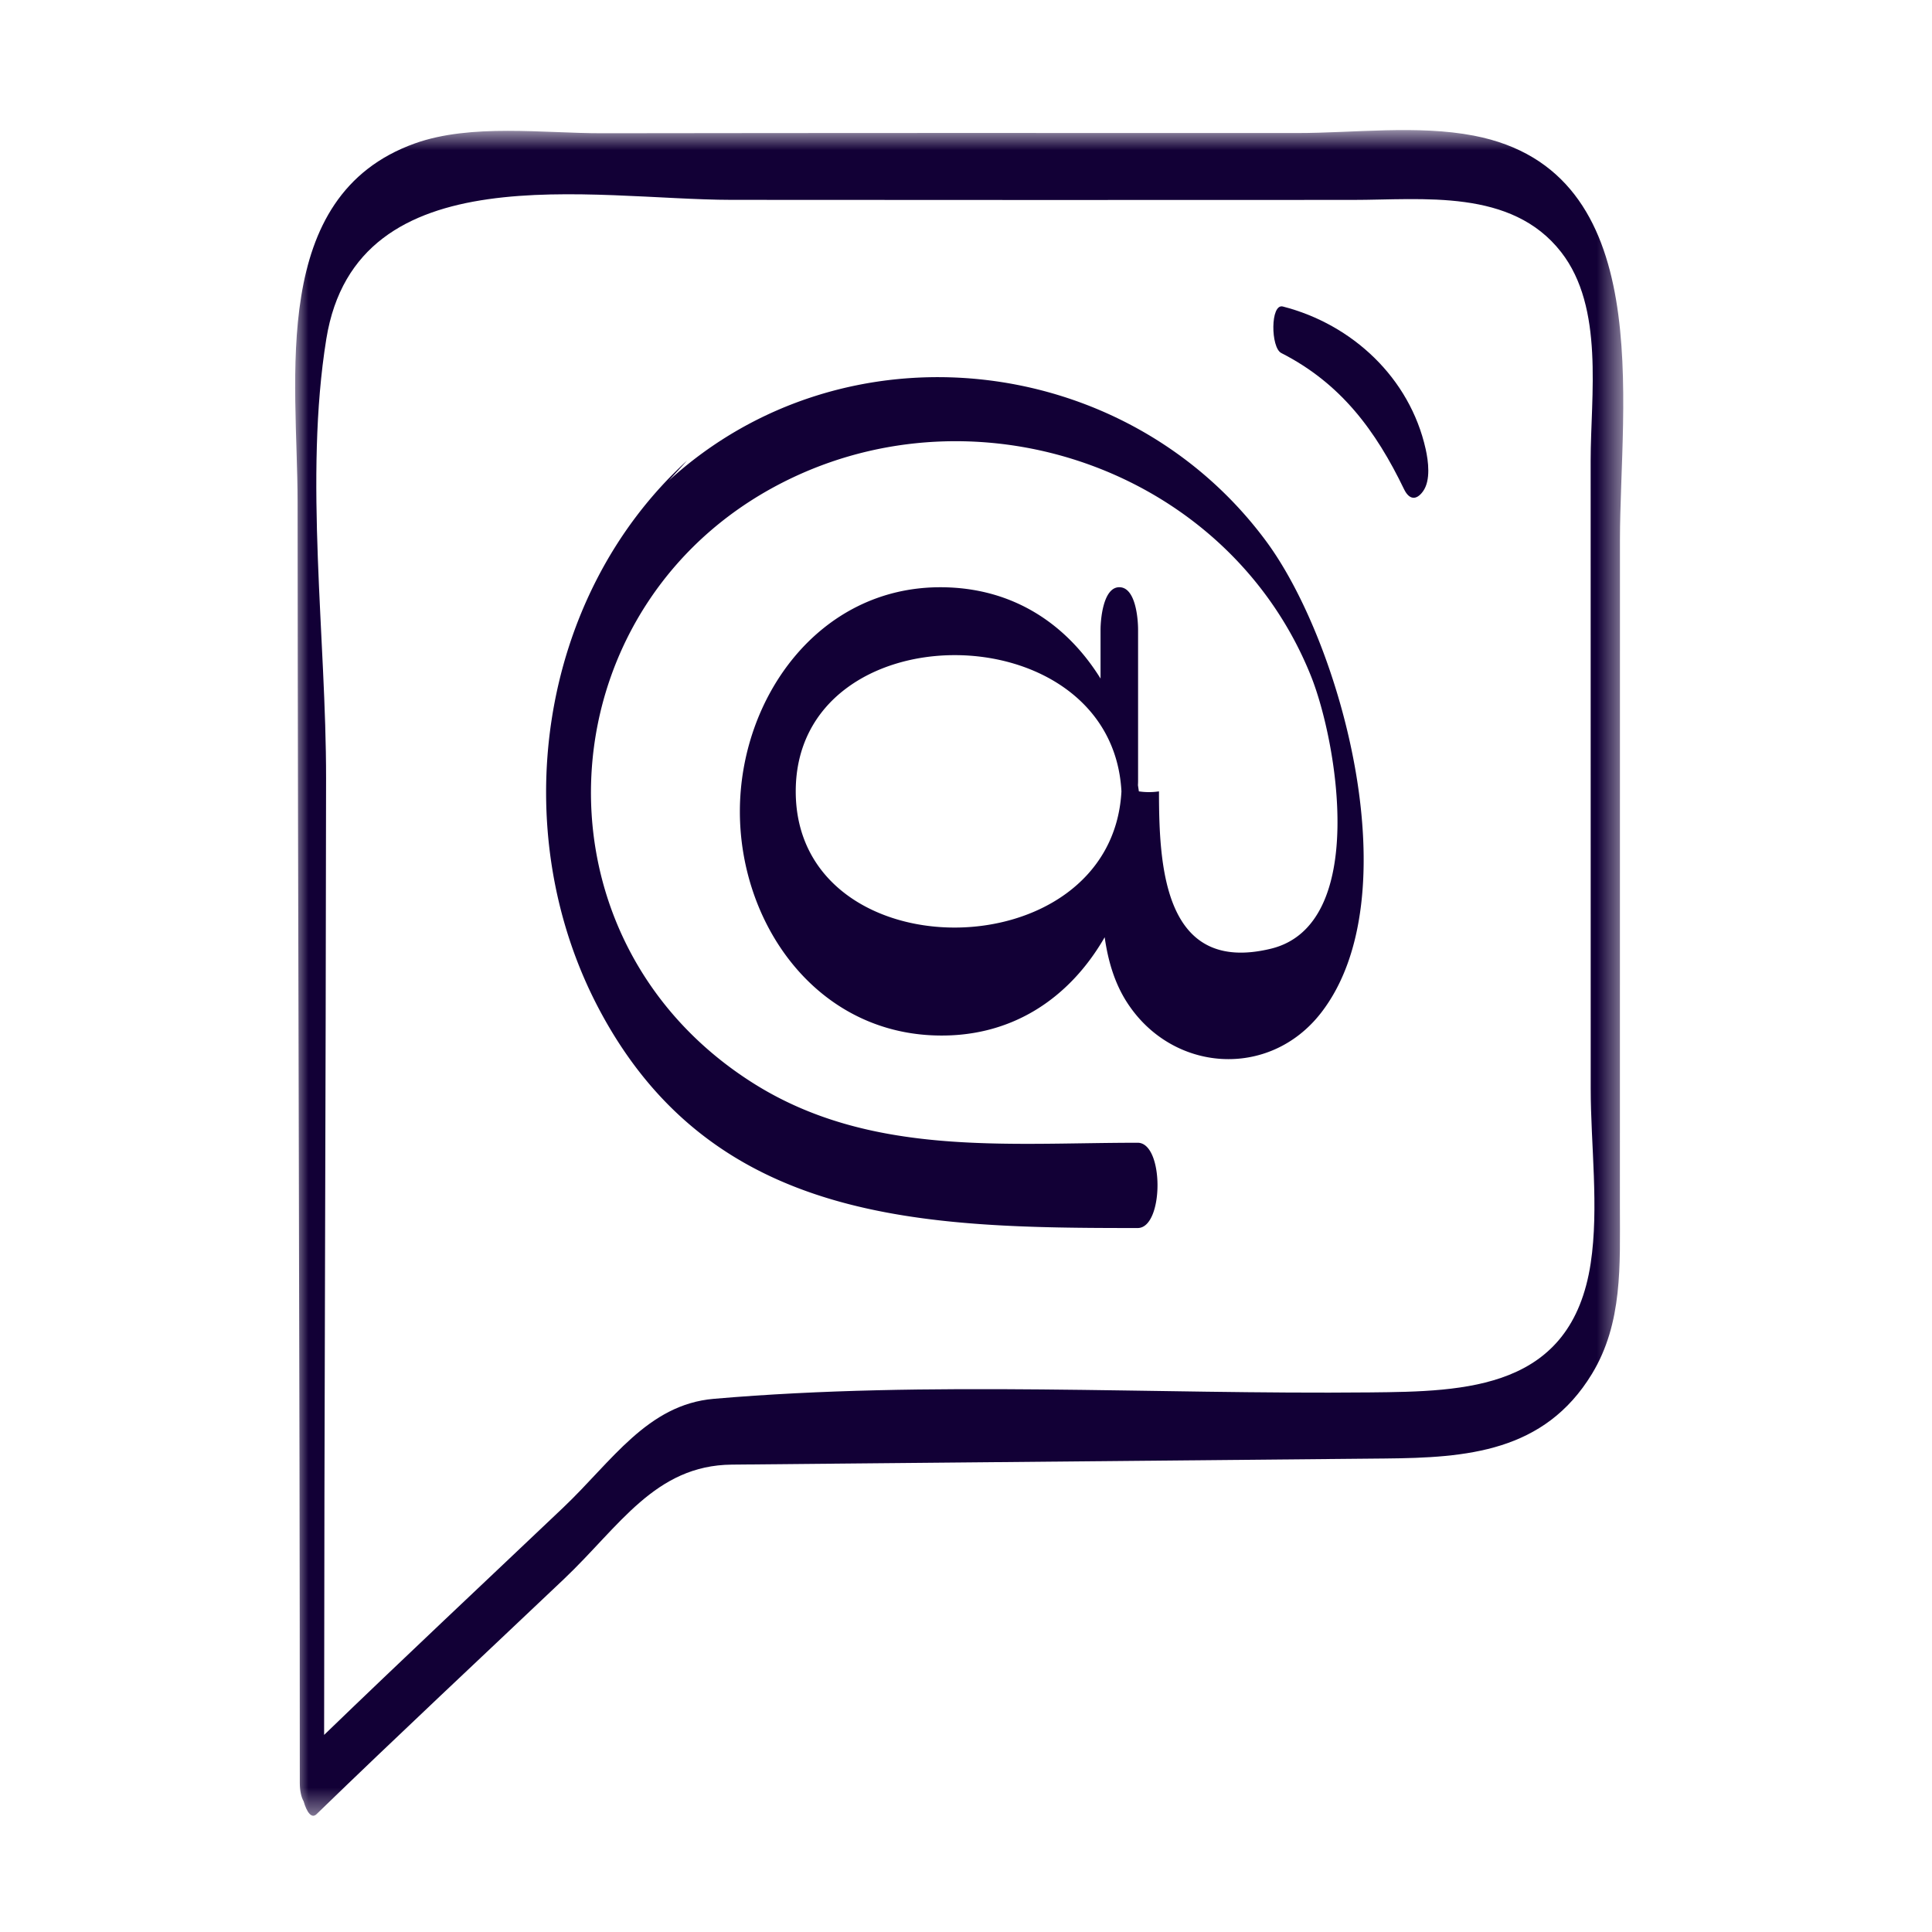 <svg width="72" height="72" viewBox="0 0 72 72" xmlns="http://www.w3.org/2000/svg" xmlns:xlink="http://www.w3.org/1999/xlink"><defs><path id="a" d="M0 .74h49.495v62.82H0z"/></defs><g fill="none" fill-rule="evenodd"><path d="M29.655 29.492c0-6.779 11.775-6.759 12.138 0-.363 6.747-12.138 6.788-12.138 0m-4.05-12.327c-5.579 5.098-6.778 13.813-3.291 20.422 4.24 8.036 12.129 8.178 20.084 8.178.98 0 .99-3.178 0-3.178-4.914 0-9.98.529-14.336-2.225-8.73-5.52-7.793-18.209 1.51-22.579 7.244-3.403 16.269-.108 19.283 7.408.977 2.435 2.156 9.285-1.498 10.166-3.972.958-4.165-3.044-4.165-5.865a2.527 2.527 0 01-.75 0c-.01-.078-.023-.153-.034-.23.003-.059.005-.113.005-.154v-5.634c0-.409-.088-1.59-.7-1.59-.607 0-.699 1.22-.699 1.59v1.814c-1.242-2-3.239-3.403-5.973-3.403-4.528 0-7.468 4.12-7.468 8.357 0 4.12 2.74 8.101 7.1 8.338 3.01.162 5.203-1.404 6.495-3.652.124.869.363 1.698.828 2.422 1.683 2.62 5.302 2.881 7.232.4 3.364-4.325.774-13.77-2.039-17.576-5.241-7.091-15.713-8.25-22.269-2.259" fill="#120036" fill-rule="nonzero"/><g transform="translate(11 4.108)"><mask id="b" fill="#fff"><use xlink:href="#a"/></mask><path d="M48.281 42.967c-.712 4.711-4.643 4.782-8.23 4.816-8.074.08-16.407-.455-24.45.239-2.475.213-3.797 2.33-5.611 4.053-2.972 2.822-5.964 5.625-8.911 8.472.005-11.882.063-23.764.073-35.647.005-5.22-.827-11.209.009-16.377 1.127-6.97 9.937-5.19 15.096-5.183 7.716.009 15.432.004 23.148.002 2.635 0 5.924-.431 7.775 1.946 1.613 2.07 1.099 5.351 1.099 7.766l.002 23.407c0 2.08.312 4.442 0 6.506m1.09-26.959c0-5.086 1.429-13.737-5.442-15.06C41.837.544 39.447.85 37.34.85L24.274.848c-4.278-.001-8.557.006-12.836.01-2.172.003-4.888-.37-6.981.38C-1.001 3.195.087 10.019.09 14.575c.008 15.92.083 31.84.083 47.761 0 .306.056.534.142.685.115.404.296.66.481.48 3.043-2.951 6.144-5.844 9.22-8.762 2.072-1.967 3.395-4.238 6.254-4.265 8.118-.075 16.235-.151 24.352-.228 3.03-.028 5.93-.237 7.703-3.15 1.158-1.902 1.043-4.078 1.044-6.205l.002-24.882" fill="#120036" fill-rule="nonzero" mask="url(#b)"/></g><path d="M47.809 11.423c-.47-.122-.456 1.533-.06 1.733 2.22 1.13 3.521 2.89 4.577 5.078.193.398.46.417.705.077.295-.409.199-1.126.1-1.572-.592-2.657-2.736-4.653-5.322-5.316" fill="#120036" fill-rule="nonzero"/></g></svg>